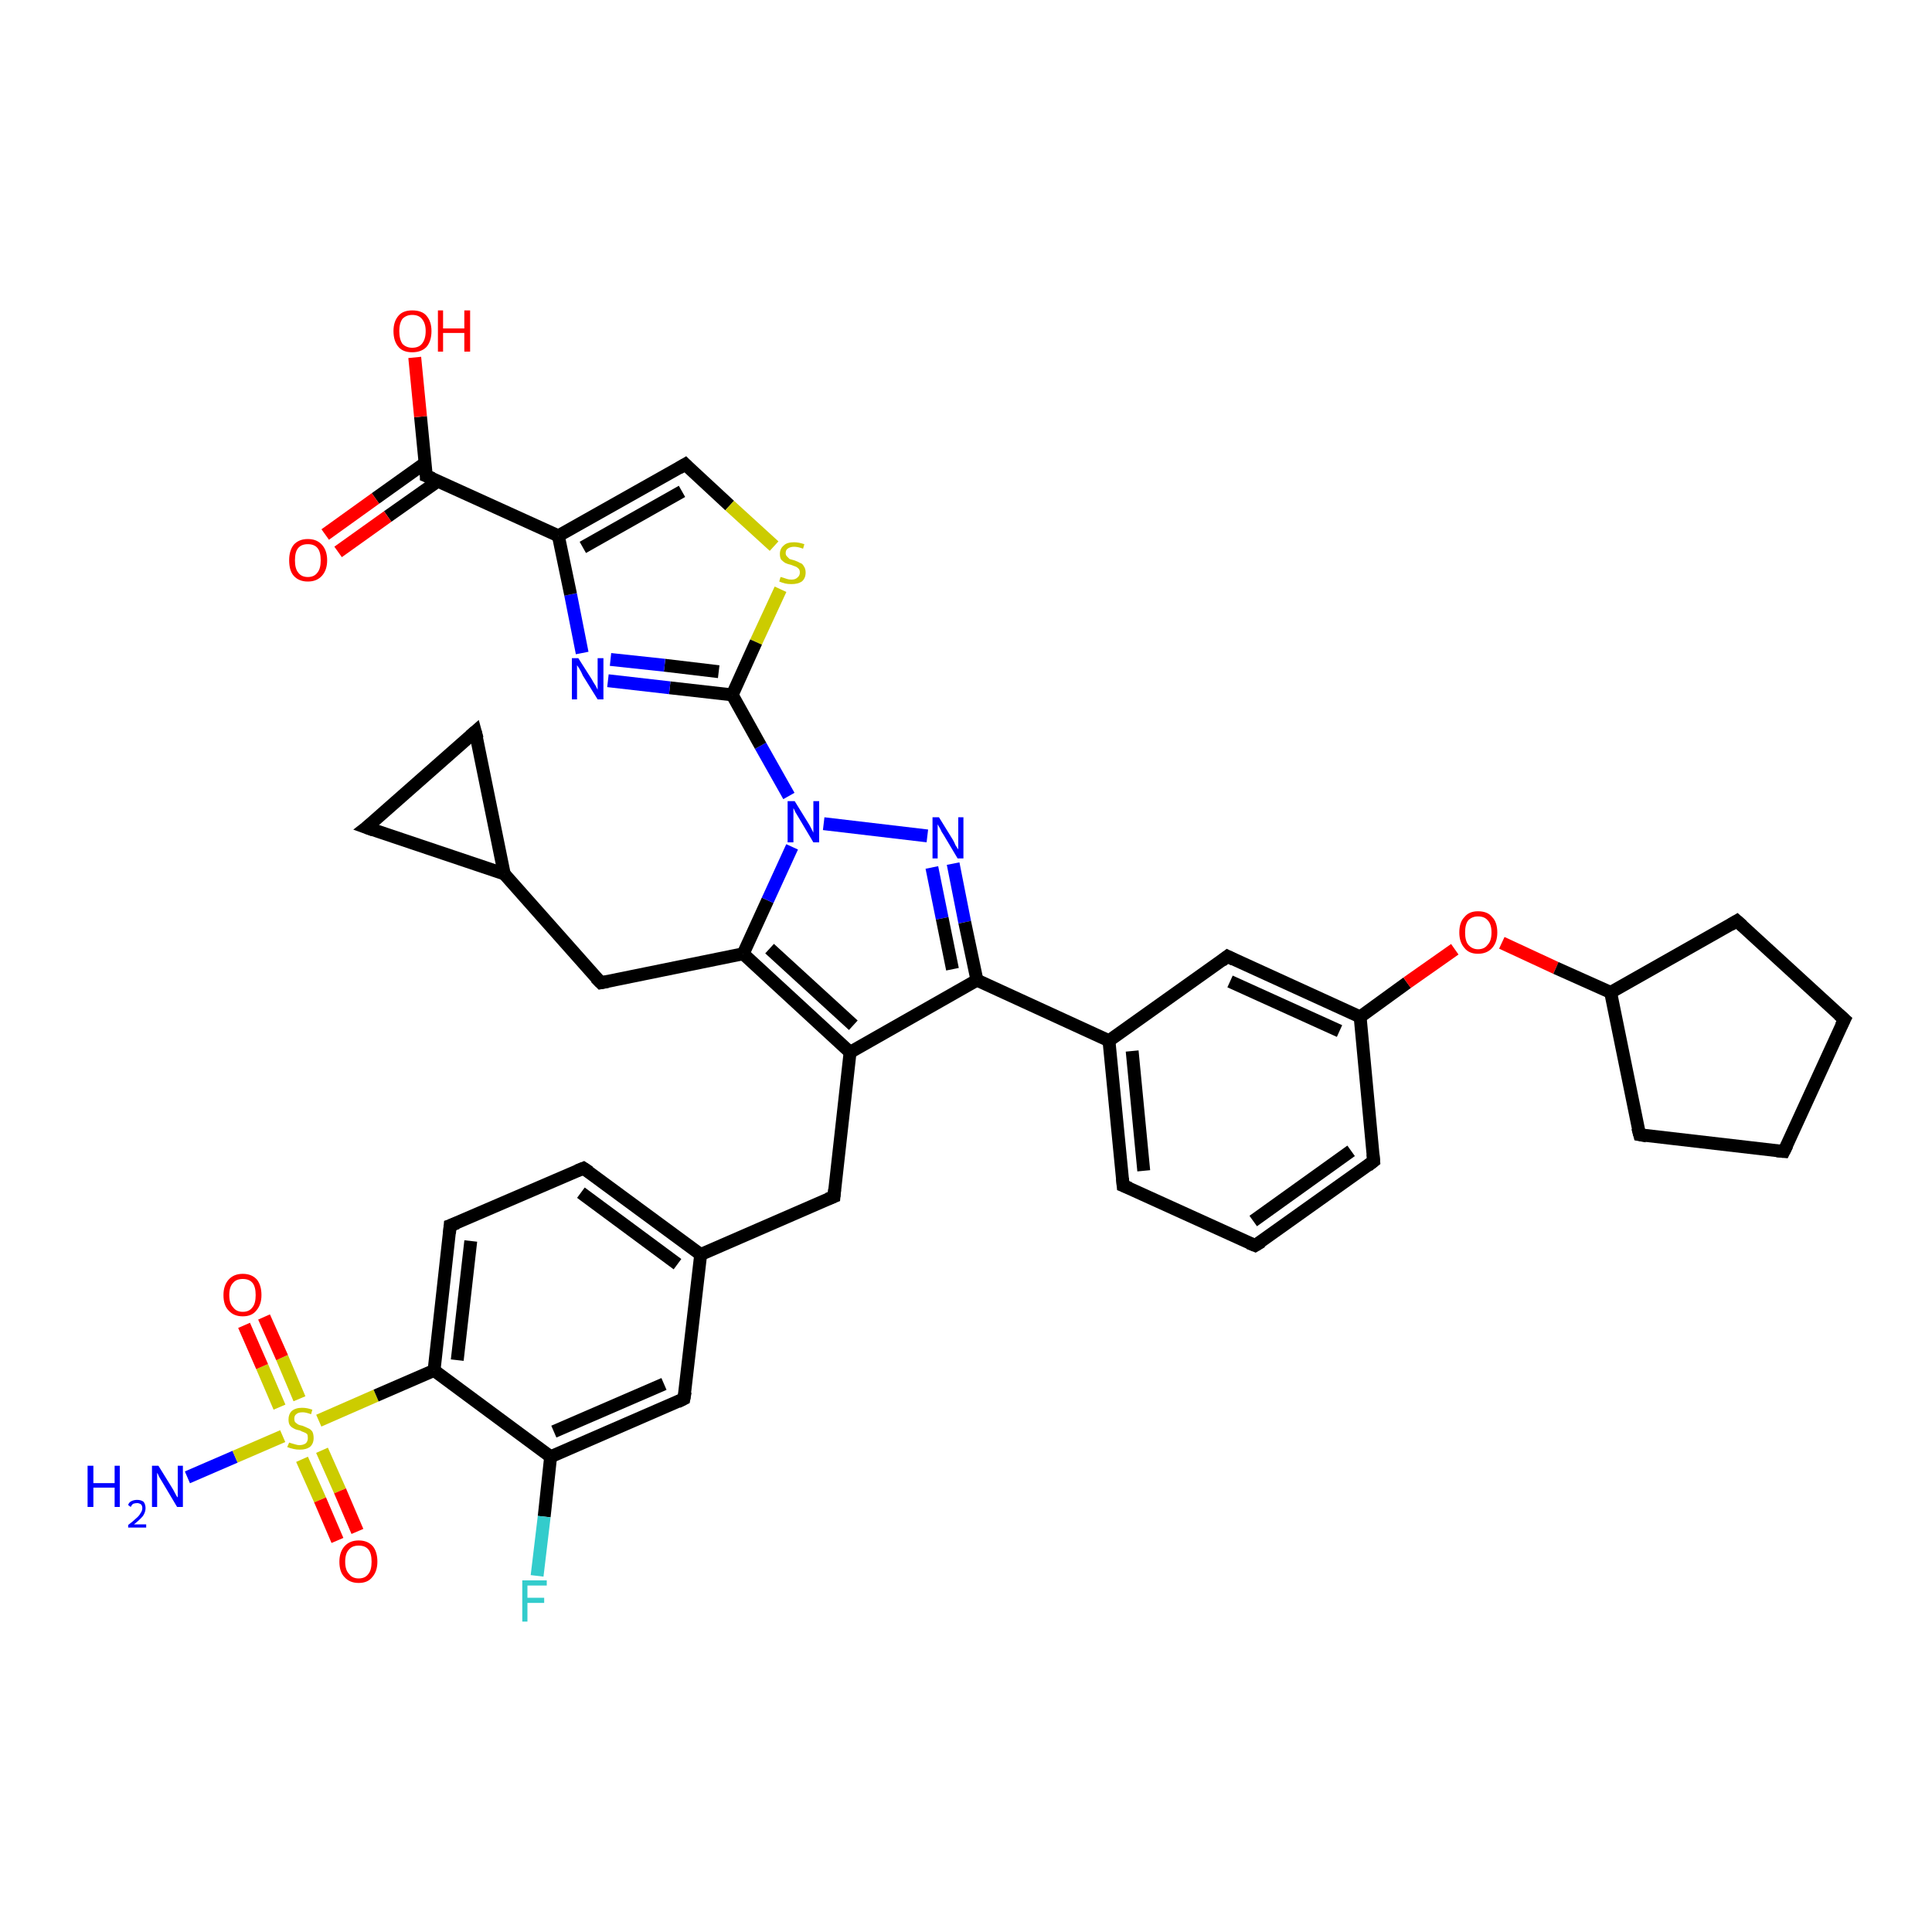<?xml version='1.0' encoding='iso-8859-1'?>
<svg version='1.1' baseProfile='full'
              xmlns='http://www.w3.org/2000/svg'
                      xmlns:rdkit='http://www.rdkit.org/xml'
                      xmlns:xlink='http://www.w3.org/1999/xlink'
                  xml:space='preserve'
width='300px' height='300px' viewBox='0 0 300 300'>
<!-- END OF HEADER -->
<rect style='opacity:1.0;fill:#FFFFFF;stroke:none' width='300.0' height='300.0' x='0.0' y='0.0'> </rect>
<path class='bond-0 atom-0 atom-1' d='M 29.1,229.4 L 36.5,226.2' style='fill:none;fill-rule:evenodd;stroke:#0000FF;stroke-width:2.0px;stroke-linecap:butt;stroke-linejoin:miter;stroke-opacity:1' />
<path class='bond-0 atom-0 atom-1' d='M 36.5,226.2 L 43.9,223.0' style='fill:none;fill-rule:evenodd;stroke:#CCCC00;stroke-width:2.0px;stroke-linecap:butt;stroke-linejoin:miter;stroke-opacity:1' />
<path class='bond-1 atom-1 atom-2' d='M 46.5,217.2 L 43.8,210.8' style='fill:none;fill-rule:evenodd;stroke:#CCCC00;stroke-width:2.0px;stroke-linecap:butt;stroke-linejoin:miter;stroke-opacity:1' />
<path class='bond-1 atom-1 atom-2' d='M 43.8,210.8 L 41.0,204.5' style='fill:none;fill-rule:evenodd;stroke:#FF0000;stroke-width:2.0px;stroke-linecap:butt;stroke-linejoin:miter;stroke-opacity:1' />
<path class='bond-1 atom-1 atom-2' d='M 43.4,218.5 L 40.7,212.2' style='fill:none;fill-rule:evenodd;stroke:#CCCC00;stroke-width:2.0px;stroke-linecap:butt;stroke-linejoin:miter;stroke-opacity:1' />
<path class='bond-1 atom-1 atom-2' d='M 40.7,212.2 L 37.9,205.8' style='fill:none;fill-rule:evenodd;stroke:#FF0000;stroke-width:2.0px;stroke-linecap:butt;stroke-linejoin:miter;stroke-opacity:1' />
<path class='bond-2 atom-1 atom-3' d='M 46.9,226.6 L 49.7,232.9' style='fill:none;fill-rule:evenodd;stroke:#CCCC00;stroke-width:2.0px;stroke-linecap:butt;stroke-linejoin:miter;stroke-opacity:1' />
<path class='bond-2 atom-1 atom-3' d='M 49.7,232.9 L 52.4,239.2' style='fill:none;fill-rule:evenodd;stroke:#FF0000;stroke-width:2.0px;stroke-linecap:butt;stroke-linejoin:miter;stroke-opacity:1' />
<path class='bond-2 atom-1 atom-3' d='M 50.0,225.2 L 52.8,231.5' style='fill:none;fill-rule:evenodd;stroke:#CCCC00;stroke-width:2.0px;stroke-linecap:butt;stroke-linejoin:miter;stroke-opacity:1' />
<path class='bond-2 atom-1 atom-3' d='M 52.8,231.5 L 55.5,237.8' style='fill:none;fill-rule:evenodd;stroke:#FF0000;stroke-width:2.0px;stroke-linecap:butt;stroke-linejoin:miter;stroke-opacity:1' />
<path class='bond-3 atom-1 atom-4' d='M 49.5,220.6 L 58.4,216.7' style='fill:none;fill-rule:evenodd;stroke:#CCCC00;stroke-width:2.0px;stroke-linecap:butt;stroke-linejoin:miter;stroke-opacity:1' />
<path class='bond-3 atom-1 atom-4' d='M 58.4,216.7 L 67.4,212.8' style='fill:none;fill-rule:evenodd;stroke:#000000;stroke-width:2.0px;stroke-linecap:butt;stroke-linejoin:miter;stroke-opacity:1' />
<path class='bond-4 atom-4 atom-5' d='M 67.4,212.8 L 69.9,190.3' style='fill:none;fill-rule:evenodd;stroke:#000000;stroke-width:2.0px;stroke-linecap:butt;stroke-linejoin:miter;stroke-opacity:1' />
<path class='bond-4 atom-4 atom-5' d='M 71.0,211.2 L 73.1,192.7' style='fill:none;fill-rule:evenodd;stroke:#000000;stroke-width:2.0px;stroke-linecap:butt;stroke-linejoin:miter;stroke-opacity:1' />
<path class='bond-5 atom-5 atom-6' d='M 69.9,190.3 L 90.6,181.4' style='fill:none;fill-rule:evenodd;stroke:#000000;stroke-width:2.0px;stroke-linecap:butt;stroke-linejoin:miter;stroke-opacity:1' />
<path class='bond-6 atom-6 atom-7' d='M 90.6,181.4 L 108.8,194.8' style='fill:none;fill-rule:evenodd;stroke:#000000;stroke-width:2.0px;stroke-linecap:butt;stroke-linejoin:miter;stroke-opacity:1' />
<path class='bond-6 atom-6 atom-7' d='M 90.2,185.2 L 105.2,196.3' style='fill:none;fill-rule:evenodd;stroke:#000000;stroke-width:2.0px;stroke-linecap:butt;stroke-linejoin:miter;stroke-opacity:1' />
<path class='bond-7 atom-7 atom-8' d='M 108.8,194.8 L 129.5,185.8' style='fill:none;fill-rule:evenodd;stroke:#000000;stroke-width:2.0px;stroke-linecap:butt;stroke-linejoin:miter;stroke-opacity:1' />
<path class='bond-8 atom-8 atom-9' d='M 129.5,185.8 L 132.0,163.4' style='fill:none;fill-rule:evenodd;stroke:#000000;stroke-width:2.0px;stroke-linecap:butt;stroke-linejoin:miter;stroke-opacity:1' />
<path class='bond-9 atom-9 atom-10' d='M 132.0,163.4 L 115.4,148.1' style='fill:none;fill-rule:evenodd;stroke:#000000;stroke-width:2.0px;stroke-linecap:butt;stroke-linejoin:miter;stroke-opacity:1' />
<path class='bond-9 atom-9 atom-10' d='M 132.5,159.2 L 119.5,147.3' style='fill:none;fill-rule:evenodd;stroke:#000000;stroke-width:2.0px;stroke-linecap:butt;stroke-linejoin:miter;stroke-opacity:1' />
<path class='bond-10 atom-10 atom-11' d='M 115.4,148.1 L 93.3,152.6' style='fill:none;fill-rule:evenodd;stroke:#000000;stroke-width:2.0px;stroke-linecap:butt;stroke-linejoin:miter;stroke-opacity:1' />
<path class='bond-11 atom-11 atom-12' d='M 93.3,152.6 L 78.3,135.7' style='fill:none;fill-rule:evenodd;stroke:#000000;stroke-width:2.0px;stroke-linecap:butt;stroke-linejoin:miter;stroke-opacity:1' />
<path class='bond-12 atom-12 atom-13' d='M 78.3,135.7 L 56.9,128.5' style='fill:none;fill-rule:evenodd;stroke:#000000;stroke-width:2.0px;stroke-linecap:butt;stroke-linejoin:miter;stroke-opacity:1' />
<path class='bond-13 atom-13 atom-14' d='M 56.9,128.5 L 73.8,113.6' style='fill:none;fill-rule:evenodd;stroke:#000000;stroke-width:2.0px;stroke-linecap:butt;stroke-linejoin:miter;stroke-opacity:1' />
<path class='bond-14 atom-10 atom-15' d='M 115.4,148.1 L 119.2,139.8' style='fill:none;fill-rule:evenodd;stroke:#000000;stroke-width:2.0px;stroke-linecap:butt;stroke-linejoin:miter;stroke-opacity:1' />
<path class='bond-14 atom-10 atom-15' d='M 119.2,139.8 L 123.0,131.5' style='fill:none;fill-rule:evenodd;stroke:#0000FF;stroke-width:2.0px;stroke-linecap:butt;stroke-linejoin:miter;stroke-opacity:1' />
<path class='bond-15 atom-15 atom-16' d='M 127.9,127.9 L 144.0,129.8' style='fill:none;fill-rule:evenodd;stroke:#0000FF;stroke-width:2.0px;stroke-linecap:butt;stroke-linejoin:miter;stroke-opacity:1' />
<path class='bond-16 atom-16 atom-17' d='M 148.0,134.1 L 149.8,143.2' style='fill:none;fill-rule:evenodd;stroke:#0000FF;stroke-width:2.0px;stroke-linecap:butt;stroke-linejoin:miter;stroke-opacity:1' />
<path class='bond-16 atom-16 atom-17' d='M 149.8,143.2 L 151.7,152.2' style='fill:none;fill-rule:evenodd;stroke:#000000;stroke-width:2.0px;stroke-linecap:butt;stroke-linejoin:miter;stroke-opacity:1' />
<path class='bond-16 atom-16 atom-17' d='M 144.7,134.7 L 146.3,142.6' style='fill:none;fill-rule:evenodd;stroke:#0000FF;stroke-width:2.0px;stroke-linecap:butt;stroke-linejoin:miter;stroke-opacity:1' />
<path class='bond-16 atom-16 atom-17' d='M 146.3,142.6 L 147.9,150.5' style='fill:none;fill-rule:evenodd;stroke:#000000;stroke-width:2.0px;stroke-linecap:butt;stroke-linejoin:miter;stroke-opacity:1' />
<path class='bond-17 atom-17 atom-18' d='M 151.7,152.2 L 172.2,161.6' style='fill:none;fill-rule:evenodd;stroke:#000000;stroke-width:2.0px;stroke-linecap:butt;stroke-linejoin:miter;stroke-opacity:1' />
<path class='bond-18 atom-18 atom-19' d='M 172.2,161.6 L 174.4,184.1' style='fill:none;fill-rule:evenodd;stroke:#000000;stroke-width:2.0px;stroke-linecap:butt;stroke-linejoin:miter;stroke-opacity:1' />
<path class='bond-18 atom-18 atom-19' d='M 175.8,163.2 L 177.6,181.8' style='fill:none;fill-rule:evenodd;stroke:#000000;stroke-width:2.0px;stroke-linecap:butt;stroke-linejoin:miter;stroke-opacity:1' />
<path class='bond-19 atom-19 atom-20' d='M 174.4,184.1 L 194.9,193.4' style='fill:none;fill-rule:evenodd;stroke:#000000;stroke-width:2.0px;stroke-linecap:butt;stroke-linejoin:miter;stroke-opacity:1' />
<path class='bond-20 atom-20 atom-21' d='M 194.9,193.4 L 213.3,180.3' style='fill:none;fill-rule:evenodd;stroke:#000000;stroke-width:2.0px;stroke-linecap:butt;stroke-linejoin:miter;stroke-opacity:1' />
<path class='bond-20 atom-20 atom-21' d='M 194.6,189.6 L 209.8,178.7' style='fill:none;fill-rule:evenodd;stroke:#000000;stroke-width:2.0px;stroke-linecap:butt;stroke-linejoin:miter;stroke-opacity:1' />
<path class='bond-21 atom-21 atom-22' d='M 213.3,180.3 L 211.2,157.9' style='fill:none;fill-rule:evenodd;stroke:#000000;stroke-width:2.0px;stroke-linecap:butt;stroke-linejoin:miter;stroke-opacity:1' />
<path class='bond-22 atom-22 atom-23' d='M 211.2,157.9 L 218.5,152.6' style='fill:none;fill-rule:evenodd;stroke:#000000;stroke-width:2.0px;stroke-linecap:butt;stroke-linejoin:miter;stroke-opacity:1' />
<path class='bond-22 atom-22 atom-23' d='M 218.5,152.6 L 225.9,147.4' style='fill:none;fill-rule:evenodd;stroke:#FF0000;stroke-width:2.0px;stroke-linecap:butt;stroke-linejoin:miter;stroke-opacity:1' />
<path class='bond-23 atom-23 atom-24' d='M 233.2,146.4 L 241.6,150.3' style='fill:none;fill-rule:evenodd;stroke:#FF0000;stroke-width:2.0px;stroke-linecap:butt;stroke-linejoin:miter;stroke-opacity:1' />
<path class='bond-23 atom-23 atom-24' d='M 241.6,150.3 L 250.1,154.1' style='fill:none;fill-rule:evenodd;stroke:#000000;stroke-width:2.0px;stroke-linecap:butt;stroke-linejoin:miter;stroke-opacity:1' />
<path class='bond-24 atom-24 atom-25' d='M 250.1,154.1 L 269.7,143.0' style='fill:none;fill-rule:evenodd;stroke:#000000;stroke-width:2.0px;stroke-linecap:butt;stroke-linejoin:miter;stroke-opacity:1' />
<path class='bond-25 atom-25 atom-26' d='M 269.7,143.0 L 286.4,158.3' style='fill:none;fill-rule:evenodd;stroke:#000000;stroke-width:2.0px;stroke-linecap:butt;stroke-linejoin:miter;stroke-opacity:1' />
<path class='bond-26 atom-26 atom-27' d='M 286.4,158.3 L 277.0,178.8' style='fill:none;fill-rule:evenodd;stroke:#000000;stroke-width:2.0px;stroke-linecap:butt;stroke-linejoin:miter;stroke-opacity:1' />
<path class='bond-27 atom-27 atom-28' d='M 277.0,178.8 L 254.6,176.2' style='fill:none;fill-rule:evenodd;stroke:#000000;stroke-width:2.0px;stroke-linecap:butt;stroke-linejoin:miter;stroke-opacity:1' />
<path class='bond-28 atom-22 atom-29' d='M 211.2,157.9 L 190.6,148.5' style='fill:none;fill-rule:evenodd;stroke:#000000;stroke-width:2.0px;stroke-linecap:butt;stroke-linejoin:miter;stroke-opacity:1' />
<path class='bond-28 atom-22 atom-29' d='M 208.0,160.1 L 191.0,152.4' style='fill:none;fill-rule:evenodd;stroke:#000000;stroke-width:2.0px;stroke-linecap:butt;stroke-linejoin:miter;stroke-opacity:1' />
<path class='bond-29 atom-15 atom-30' d='M 122.5,123.6 L 118.1,115.8' style='fill:none;fill-rule:evenodd;stroke:#0000FF;stroke-width:2.0px;stroke-linecap:butt;stroke-linejoin:miter;stroke-opacity:1' />
<path class='bond-29 atom-15 atom-30' d='M 118.1,115.8 L 113.7,107.9' style='fill:none;fill-rule:evenodd;stroke:#000000;stroke-width:2.0px;stroke-linecap:butt;stroke-linejoin:miter;stroke-opacity:1' />
<path class='bond-30 atom-30 atom-31' d='M 113.7,107.9 L 104.0,106.8' style='fill:none;fill-rule:evenodd;stroke:#000000;stroke-width:2.0px;stroke-linecap:butt;stroke-linejoin:miter;stroke-opacity:1' />
<path class='bond-30 atom-30 atom-31' d='M 104.0,106.8 L 94.4,105.7' style='fill:none;fill-rule:evenodd;stroke:#0000FF;stroke-width:2.0px;stroke-linecap:butt;stroke-linejoin:miter;stroke-opacity:1' />
<path class='bond-30 atom-30 atom-31' d='M 111.6,104.3 L 103.2,103.3' style='fill:none;fill-rule:evenodd;stroke:#000000;stroke-width:2.0px;stroke-linecap:butt;stroke-linejoin:miter;stroke-opacity:1' />
<path class='bond-30 atom-30 atom-31' d='M 103.2,103.3 L 94.8,102.4' style='fill:none;fill-rule:evenodd;stroke:#0000FF;stroke-width:2.0px;stroke-linecap:butt;stroke-linejoin:miter;stroke-opacity:1' />
<path class='bond-31 atom-31 atom-32' d='M 90.4,101.4 L 88.6,92.3' style='fill:none;fill-rule:evenodd;stroke:#0000FF;stroke-width:2.0px;stroke-linecap:butt;stroke-linejoin:miter;stroke-opacity:1' />
<path class='bond-31 atom-31 atom-32' d='M 88.6,92.3 L 86.7,83.2' style='fill:none;fill-rule:evenodd;stroke:#000000;stroke-width:2.0px;stroke-linecap:butt;stroke-linejoin:miter;stroke-opacity:1' />
<path class='bond-32 atom-32 atom-33' d='M 86.7,83.2 L 106.4,72.1' style='fill:none;fill-rule:evenodd;stroke:#000000;stroke-width:2.0px;stroke-linecap:butt;stroke-linejoin:miter;stroke-opacity:1' />
<path class='bond-32 atom-32 atom-33' d='M 90.5,85.0 L 105.9,76.3' style='fill:none;fill-rule:evenodd;stroke:#000000;stroke-width:2.0px;stroke-linecap:butt;stroke-linejoin:miter;stroke-opacity:1' />
<path class='bond-33 atom-33 atom-34' d='M 106.4,72.1 L 113.3,78.5' style='fill:none;fill-rule:evenodd;stroke:#000000;stroke-width:2.0px;stroke-linecap:butt;stroke-linejoin:miter;stroke-opacity:1' />
<path class='bond-33 atom-33 atom-34' d='M 113.3,78.5 L 120.2,84.8' style='fill:none;fill-rule:evenodd;stroke:#CCCC00;stroke-width:2.0px;stroke-linecap:butt;stroke-linejoin:miter;stroke-opacity:1' />
<path class='bond-34 atom-32 atom-35' d='M 86.7,83.2 L 66.2,73.9' style='fill:none;fill-rule:evenodd;stroke:#000000;stroke-width:2.0px;stroke-linecap:butt;stroke-linejoin:miter;stroke-opacity:1' />
<path class='bond-35 atom-35 atom-36' d='M 66.2,73.9 L 65.3,64.7' style='fill:none;fill-rule:evenodd;stroke:#000000;stroke-width:2.0px;stroke-linecap:butt;stroke-linejoin:miter;stroke-opacity:1' />
<path class='bond-35 atom-35 atom-36' d='M 65.3,64.7 L 64.4,55.5' style='fill:none;fill-rule:evenodd;stroke:#FF0000;stroke-width:2.0px;stroke-linecap:butt;stroke-linejoin:miter;stroke-opacity:1' />
<path class='bond-36 atom-35 atom-37' d='M 66.0,71.9 L 58.3,77.4' style='fill:none;fill-rule:evenodd;stroke:#000000;stroke-width:2.0px;stroke-linecap:butt;stroke-linejoin:miter;stroke-opacity:1' />
<path class='bond-36 atom-35 atom-37' d='M 58.3,77.4 L 50.5,83.0' style='fill:none;fill-rule:evenodd;stroke:#FF0000;stroke-width:2.0px;stroke-linecap:butt;stroke-linejoin:miter;stroke-opacity:1' />
<path class='bond-36 atom-35 atom-37' d='M 68.0,74.7 L 60.2,80.2' style='fill:none;fill-rule:evenodd;stroke:#000000;stroke-width:2.0px;stroke-linecap:butt;stroke-linejoin:miter;stroke-opacity:1' />
<path class='bond-36 atom-35 atom-37' d='M 60.2,80.2 L 52.5,85.7' style='fill:none;fill-rule:evenodd;stroke:#FF0000;stroke-width:2.0px;stroke-linecap:butt;stroke-linejoin:miter;stroke-opacity:1' />
<path class='bond-37 atom-7 atom-38' d='M 108.8,194.8 L 106.2,217.2' style='fill:none;fill-rule:evenodd;stroke:#000000;stroke-width:2.0px;stroke-linecap:butt;stroke-linejoin:miter;stroke-opacity:1' />
<path class='bond-38 atom-38 atom-39' d='M 106.2,217.2 L 85.5,226.2' style='fill:none;fill-rule:evenodd;stroke:#000000;stroke-width:2.0px;stroke-linecap:butt;stroke-linejoin:miter;stroke-opacity:1' />
<path class='bond-38 atom-38 atom-39' d='M 103.1,214.9 L 86.0,222.3' style='fill:none;fill-rule:evenodd;stroke:#000000;stroke-width:2.0px;stroke-linecap:butt;stroke-linejoin:miter;stroke-opacity:1' />
<path class='bond-39 atom-39 atom-40' d='M 85.5,226.2 L 84.5,235.5' style='fill:none;fill-rule:evenodd;stroke:#000000;stroke-width:2.0px;stroke-linecap:butt;stroke-linejoin:miter;stroke-opacity:1' />
<path class='bond-39 atom-39 atom-40' d='M 84.5,235.5 L 83.4,244.7' style='fill:none;fill-rule:evenodd;stroke:#33CCCC;stroke-width:2.0px;stroke-linecap:butt;stroke-linejoin:miter;stroke-opacity:1' />
<path class='bond-40 atom-39 atom-4' d='M 85.5,226.2 L 67.4,212.8' style='fill:none;fill-rule:evenodd;stroke:#000000;stroke-width:2.0px;stroke-linecap:butt;stroke-linejoin:miter;stroke-opacity:1' />
<path class='bond-41 atom-17 atom-9' d='M 151.7,152.2 L 132.0,163.4' style='fill:none;fill-rule:evenodd;stroke:#000000;stroke-width:2.0px;stroke-linecap:butt;stroke-linejoin:miter;stroke-opacity:1' />
<path class='bond-42 atom-29 atom-18' d='M 190.6,148.5 L 172.2,161.6' style='fill:none;fill-rule:evenodd;stroke:#000000;stroke-width:2.0px;stroke-linecap:butt;stroke-linejoin:miter;stroke-opacity:1' />
<path class='bond-43 atom-34 atom-30' d='M 121.2,91.5 L 117.4,99.7' style='fill:none;fill-rule:evenodd;stroke:#CCCC00;stroke-width:2.0px;stroke-linecap:butt;stroke-linejoin:miter;stroke-opacity:1' />
<path class='bond-43 atom-34 atom-30' d='M 117.4,99.7 L 113.7,107.9' style='fill:none;fill-rule:evenodd;stroke:#000000;stroke-width:2.0px;stroke-linecap:butt;stroke-linejoin:miter;stroke-opacity:1' />
<path class='bond-44 atom-14 atom-12' d='M 73.8,113.6 L 78.3,135.7' style='fill:none;fill-rule:evenodd;stroke:#000000;stroke-width:2.0px;stroke-linecap:butt;stroke-linejoin:miter;stroke-opacity:1' />
<path class='bond-45 atom-28 atom-24' d='M 254.6,176.2 L 250.1,154.1' style='fill:none;fill-rule:evenodd;stroke:#000000;stroke-width:2.0px;stroke-linecap:butt;stroke-linejoin:miter;stroke-opacity:1' />
<path d='M 69.8,191.5 L 69.9,190.3 L 71.0,189.9' style='fill:none;stroke:#000000;stroke-width:2.0px;stroke-linecap:butt;stroke-linejoin:miter;stroke-opacity:1;' />
<path d='M 89.6,181.8 L 90.6,181.4 L 91.5,182.0' style='fill:none;stroke:#000000;stroke-width:2.0px;stroke-linecap:butt;stroke-linejoin:miter;stroke-opacity:1;' />
<path d='M 128.5,186.2 L 129.5,185.8 L 129.6,184.7' style='fill:none;stroke:#000000;stroke-width:2.0px;stroke-linecap:butt;stroke-linejoin:miter;stroke-opacity:1;' />
<path d='M 94.4,152.4 L 93.3,152.6 L 92.5,151.8' style='fill:none;stroke:#000000;stroke-width:2.0px;stroke-linecap:butt;stroke-linejoin:miter;stroke-opacity:1;' />
<path d='M 58.0,128.9 L 56.9,128.5 L 57.8,127.8' style='fill:none;stroke:#000000;stroke-width:2.0px;stroke-linecap:butt;stroke-linejoin:miter;stroke-opacity:1;' />
<path d='M 73.0,114.3 L 73.8,113.6 L 74.1,114.7' style='fill:none;stroke:#000000;stroke-width:2.0px;stroke-linecap:butt;stroke-linejoin:miter;stroke-opacity:1;' />
<path d='M 174.3,183.0 L 174.4,184.1 L 175.4,184.5' style='fill:none;stroke:#000000;stroke-width:2.0px;stroke-linecap:butt;stroke-linejoin:miter;stroke-opacity:1;' />
<path d='M 193.9,193.0 L 194.9,193.4 L 195.9,192.8' style='fill:none;stroke:#000000;stroke-width:2.0px;stroke-linecap:butt;stroke-linejoin:miter;stroke-opacity:1;' />
<path d='M 212.4,181.0 L 213.3,180.3 L 213.2,179.2' style='fill:none;stroke:#000000;stroke-width:2.0px;stroke-linecap:butt;stroke-linejoin:miter;stroke-opacity:1;' />
<path d='M 268.7,143.6 L 269.7,143.0 L 270.6,143.8' style='fill:none;stroke:#000000;stroke-width:2.0px;stroke-linecap:butt;stroke-linejoin:miter;stroke-opacity:1;' />
<path d='M 285.5,157.5 L 286.4,158.3 L 285.9,159.3' style='fill:none;stroke:#000000;stroke-width:2.0px;stroke-linecap:butt;stroke-linejoin:miter;stroke-opacity:1;' />
<path d='M 277.5,177.8 L 277.0,178.8 L 275.9,178.7' style='fill:none;stroke:#000000;stroke-width:2.0px;stroke-linecap:butt;stroke-linejoin:miter;stroke-opacity:1;' />
<path d='M 255.7,176.4 L 254.6,176.2 L 254.3,175.1' style='fill:none;stroke:#000000;stroke-width:2.0px;stroke-linecap:butt;stroke-linejoin:miter;stroke-opacity:1;' />
<path d='M 191.6,149.0 L 190.6,148.5 L 189.7,149.2' style='fill:none;stroke:#000000;stroke-width:2.0px;stroke-linecap:butt;stroke-linejoin:miter;stroke-opacity:1;' />
<path d='M 105.4,72.7 L 106.4,72.1 L 106.7,72.4' style='fill:none;stroke:#000000;stroke-width:2.0px;stroke-linecap:butt;stroke-linejoin:miter;stroke-opacity:1;' />
<path d='M 67.2,74.3 L 66.2,73.9 L 66.2,73.4' style='fill:none;stroke:#000000;stroke-width:2.0px;stroke-linecap:butt;stroke-linejoin:miter;stroke-opacity:1;' />
<path d='M 106.4,216.1 L 106.2,217.2 L 105.2,217.7' style='fill:none;stroke:#000000;stroke-width:2.0px;stroke-linecap:butt;stroke-linejoin:miter;stroke-opacity:1;' />
<path class='atom-0' d='M 13.6 227.6
L 14.5 227.6
L 14.5 230.3
L 17.8 230.3
L 17.8 227.6
L 18.6 227.6
L 18.6 234.0
L 17.8 234.0
L 17.8 231.0
L 14.5 231.0
L 14.5 234.0
L 13.6 234.0
L 13.6 227.6
' fill='#0000FF'/>
<path class='atom-0' d='M 19.9 233.7
Q 20.0 233.3, 20.4 233.1
Q 20.8 232.9, 21.3 232.9
Q 21.9 232.9, 22.3 233.2
Q 22.6 233.6, 22.6 234.2
Q 22.6 234.8, 22.2 235.4
Q 21.7 236.0, 20.8 236.7
L 22.7 236.7
L 22.7 237.2
L 19.9 237.2
L 19.9 236.8
Q 20.7 236.2, 21.1 235.8
Q 21.6 235.4, 21.8 235.0
Q 22.1 234.6, 22.1 234.2
Q 22.1 233.8, 21.9 233.6
Q 21.6 233.4, 21.3 233.4
Q 21.0 233.4, 20.7 233.5
Q 20.5 233.6, 20.3 234.0
L 19.9 233.7
' fill='#0000FF'/>
<path class='atom-0' d='M 24.6 227.6
L 26.7 231.0
Q 26.9 231.3, 27.2 231.9
Q 27.5 232.5, 27.6 232.5
L 27.6 227.6
L 28.4 227.6
L 28.4 234.0
L 27.5 234.0
L 25.3 230.3
Q 25.0 229.8, 24.7 229.3
Q 24.5 228.8, 24.4 228.7
L 24.4 234.0
L 23.6 234.0
L 23.6 227.6
L 24.6 227.6
' fill='#0000FF'/>
<path class='atom-1' d='M 44.9 224.0
Q 44.9 224.0, 45.2 224.1
Q 45.5 224.2, 45.9 224.3
Q 46.2 224.4, 46.5 224.4
Q 47.1 224.4, 47.5 224.1
Q 47.8 223.8, 47.8 223.3
Q 47.8 222.9, 47.7 222.7
Q 47.5 222.5, 47.2 222.4
Q 46.9 222.3, 46.5 222.1
Q 45.9 222.0, 45.6 221.8
Q 45.2 221.6, 45.0 221.3
Q 44.8 221.0, 44.8 220.4
Q 44.8 219.6, 45.3 219.1
Q 45.9 218.6, 46.9 218.6
Q 47.7 218.6, 48.5 218.9
L 48.3 219.6
Q 47.5 219.3, 47.0 219.3
Q 46.3 219.3, 46.0 219.6
Q 45.7 219.8, 45.7 220.3
Q 45.7 220.6, 45.8 220.8
Q 46.0 221.0, 46.3 221.2
Q 46.5 221.3, 47.0 221.4
Q 47.5 221.6, 47.9 221.8
Q 48.2 221.9, 48.5 222.3
Q 48.7 222.7, 48.7 223.3
Q 48.7 224.2, 48.1 224.7
Q 47.5 225.1, 46.6 225.1
Q 46.0 225.1, 45.6 225.0
Q 45.1 224.9, 44.6 224.7
L 44.9 224.0
' fill='#CCCC00'/>
<path class='atom-2' d='M 34.7 201.1
Q 34.7 199.6, 35.5 198.7
Q 36.3 197.8, 37.7 197.8
Q 39.1 197.8, 39.9 198.7
Q 40.6 199.6, 40.6 201.1
Q 40.6 202.6, 39.8 203.5
Q 39.1 204.4, 37.7 204.4
Q 36.3 204.4, 35.5 203.5
Q 34.7 202.7, 34.7 201.1
M 37.7 203.7
Q 38.7 203.7, 39.2 203.0
Q 39.7 202.4, 39.7 201.1
Q 39.7 199.8, 39.2 199.2
Q 38.7 198.6, 37.7 198.6
Q 36.7 198.6, 36.2 199.2
Q 35.6 199.8, 35.6 201.1
Q 35.6 202.4, 36.2 203.0
Q 36.7 203.7, 37.7 203.7
' fill='#FF0000'/>
<path class='atom-3' d='M 52.7 242.5
Q 52.7 241.0, 53.5 240.1
Q 54.3 239.2, 55.7 239.2
Q 57.1 239.2, 57.9 240.1
Q 58.6 241.0, 58.6 242.5
Q 58.6 244.0, 57.8 244.9
Q 57.1 245.8, 55.7 245.8
Q 54.3 245.8, 53.5 244.9
Q 52.7 244.1, 52.7 242.5
M 55.7 245.1
Q 56.7 245.1, 57.2 244.4
Q 57.7 243.8, 57.7 242.5
Q 57.7 241.2, 57.2 240.6
Q 56.7 240.0, 55.7 240.0
Q 54.7 240.0, 54.2 240.6
Q 53.6 241.2, 53.6 242.5
Q 53.6 243.8, 54.2 244.4
Q 54.7 245.1, 55.7 245.1
' fill='#FF0000'/>
<path class='atom-15' d='M 123.4 124.4
L 125.5 127.8
Q 125.7 128.1, 126.0 128.7
Q 126.3 129.3, 126.3 129.3
L 126.3 124.4
L 127.2 124.4
L 127.2 130.8
L 126.3 130.8
L 124.1 127.1
Q 123.8 126.6, 123.5 126.1
Q 123.3 125.6, 123.2 125.5
L 123.2 130.8
L 122.3 130.8
L 122.3 124.4
L 123.4 124.4
' fill='#0000FF'/>
<path class='atom-16' d='M 145.8 126.9
L 147.9 130.3
Q 148.1 130.6, 148.4 131.3
Q 148.8 131.9, 148.8 131.9
L 148.8 126.9
L 149.6 126.9
L 149.6 133.3
L 148.7 133.3
L 146.5 129.6
Q 146.2 129.2, 146.0 128.7
Q 145.7 128.2, 145.6 128.0
L 145.6 133.3
L 144.8 133.3
L 144.8 126.9
L 145.8 126.9
' fill='#0000FF'/>
<path class='atom-23' d='M 226.6 144.8
Q 226.6 143.2, 227.4 142.4
Q 228.1 141.5, 229.5 141.5
Q 231.0 141.5, 231.7 142.4
Q 232.5 143.2, 232.5 144.8
Q 232.5 146.3, 231.7 147.2
Q 230.9 148.1, 229.5 148.1
Q 228.1 148.1, 227.4 147.2
Q 226.6 146.3, 226.6 144.8
M 229.5 147.4
Q 230.5 147.4, 231.0 146.7
Q 231.6 146.1, 231.6 144.8
Q 231.6 143.5, 231.0 142.9
Q 230.5 142.3, 229.5 142.3
Q 228.6 142.3, 228.0 142.9
Q 227.5 143.5, 227.5 144.8
Q 227.5 146.1, 228.0 146.7
Q 228.6 147.4, 229.5 147.4
' fill='#FF0000'/>
<path class='atom-31' d='M 89.8 102.2
L 91.9 105.5
Q 92.1 105.9, 92.5 106.5
Q 92.8 107.1, 92.8 107.1
L 92.8 102.2
L 93.7 102.2
L 93.7 108.6
L 92.8 108.6
L 90.5 104.9
Q 90.3 104.4, 90.0 103.9
Q 89.7 103.4, 89.6 103.3
L 89.6 108.6
L 88.8 108.6
L 88.8 102.2
L 89.8 102.2
' fill='#0000FF'/>
<path class='atom-34' d='M 121.2 89.6
Q 121.3 89.6, 121.6 89.7
Q 121.9 89.8, 122.2 89.9
Q 122.5 90.0, 122.9 90.0
Q 123.5 90.0, 123.8 89.7
Q 124.2 89.4, 124.2 88.9
Q 124.2 88.5, 124.0 88.3
Q 123.8 88.1, 123.6 88.0
Q 123.3 87.9, 122.8 87.7
Q 122.3 87.6, 121.9 87.4
Q 121.6 87.2, 121.3 86.9
Q 121.1 86.6, 121.1 86.0
Q 121.1 85.2, 121.7 84.7
Q 122.2 84.2, 123.3 84.2
Q 124.0 84.2, 124.9 84.5
L 124.7 85.2
Q 123.9 84.9, 123.3 84.9
Q 122.7 84.9, 122.3 85.2
Q 122.0 85.4, 122.0 85.9
Q 122.0 86.2, 122.2 86.4
Q 122.4 86.6, 122.6 86.8
Q 122.9 86.9, 123.3 87.0
Q 123.9 87.2, 124.2 87.4
Q 124.6 87.5, 124.8 87.9
Q 125.1 88.3, 125.1 88.9
Q 125.1 89.8, 124.5 90.3
Q 123.9 90.7, 122.9 90.7
Q 122.3 90.7, 121.9 90.6
Q 121.5 90.5, 121.0 90.3
L 121.2 89.6
' fill='#CCCC00'/>
<path class='atom-36' d='M 61.1 51.4
Q 61.1 49.9, 61.9 49.0
Q 62.6 48.2, 64.0 48.2
Q 65.5 48.2, 66.2 49.0
Q 67.0 49.9, 67.0 51.4
Q 67.0 53.0, 66.2 53.9
Q 65.4 54.7, 64.0 54.7
Q 62.6 54.7, 61.9 53.9
Q 61.1 53.0, 61.1 51.4
M 64.0 54.0
Q 65.0 54.0, 65.5 53.4
Q 66.1 52.7, 66.1 51.4
Q 66.1 50.2, 65.5 49.5
Q 65.0 48.9, 64.0 48.9
Q 63.1 48.9, 62.5 49.5
Q 62.0 50.2, 62.0 51.4
Q 62.0 52.7, 62.5 53.4
Q 63.1 54.0, 64.0 54.0
' fill='#FF0000'/>
<path class='atom-36' d='M 68.0 48.2
L 68.8 48.2
L 68.8 51.0
L 72.1 51.0
L 72.1 48.2
L 73.0 48.2
L 73.0 54.6
L 72.1 54.6
L 72.1 51.7
L 68.8 51.7
L 68.8 54.6
L 68.0 54.6
L 68.0 48.2
' fill='#FF0000'/>
<path class='atom-37' d='M 44.9 87.0
Q 44.9 85.5, 45.6 84.6
Q 46.4 83.7, 47.8 83.7
Q 49.2 83.7, 50.0 84.6
Q 50.8 85.5, 50.8 87.0
Q 50.8 88.5, 50.0 89.4
Q 49.2 90.3, 47.8 90.3
Q 46.4 90.3, 45.6 89.4
Q 44.9 88.6, 44.9 87.0
M 47.8 89.6
Q 48.8 89.6, 49.3 88.9
Q 49.8 88.3, 49.8 87.0
Q 49.8 85.7, 49.3 85.1
Q 48.8 84.5, 47.8 84.5
Q 46.8 84.5, 46.3 85.1
Q 45.8 85.7, 45.8 87.0
Q 45.8 88.3, 46.3 88.9
Q 46.8 89.6, 47.8 89.6
' fill='#FF0000'/>
<path class='atom-40' d='M 81.1 245.4
L 84.9 245.4
L 84.9 246.2
L 81.9 246.2
L 81.9 248.1
L 84.5 248.1
L 84.5 248.9
L 81.9 248.9
L 81.9 251.8
L 81.1 251.8
L 81.1 245.4
' fill='#33CCCC'/>
</svg>
